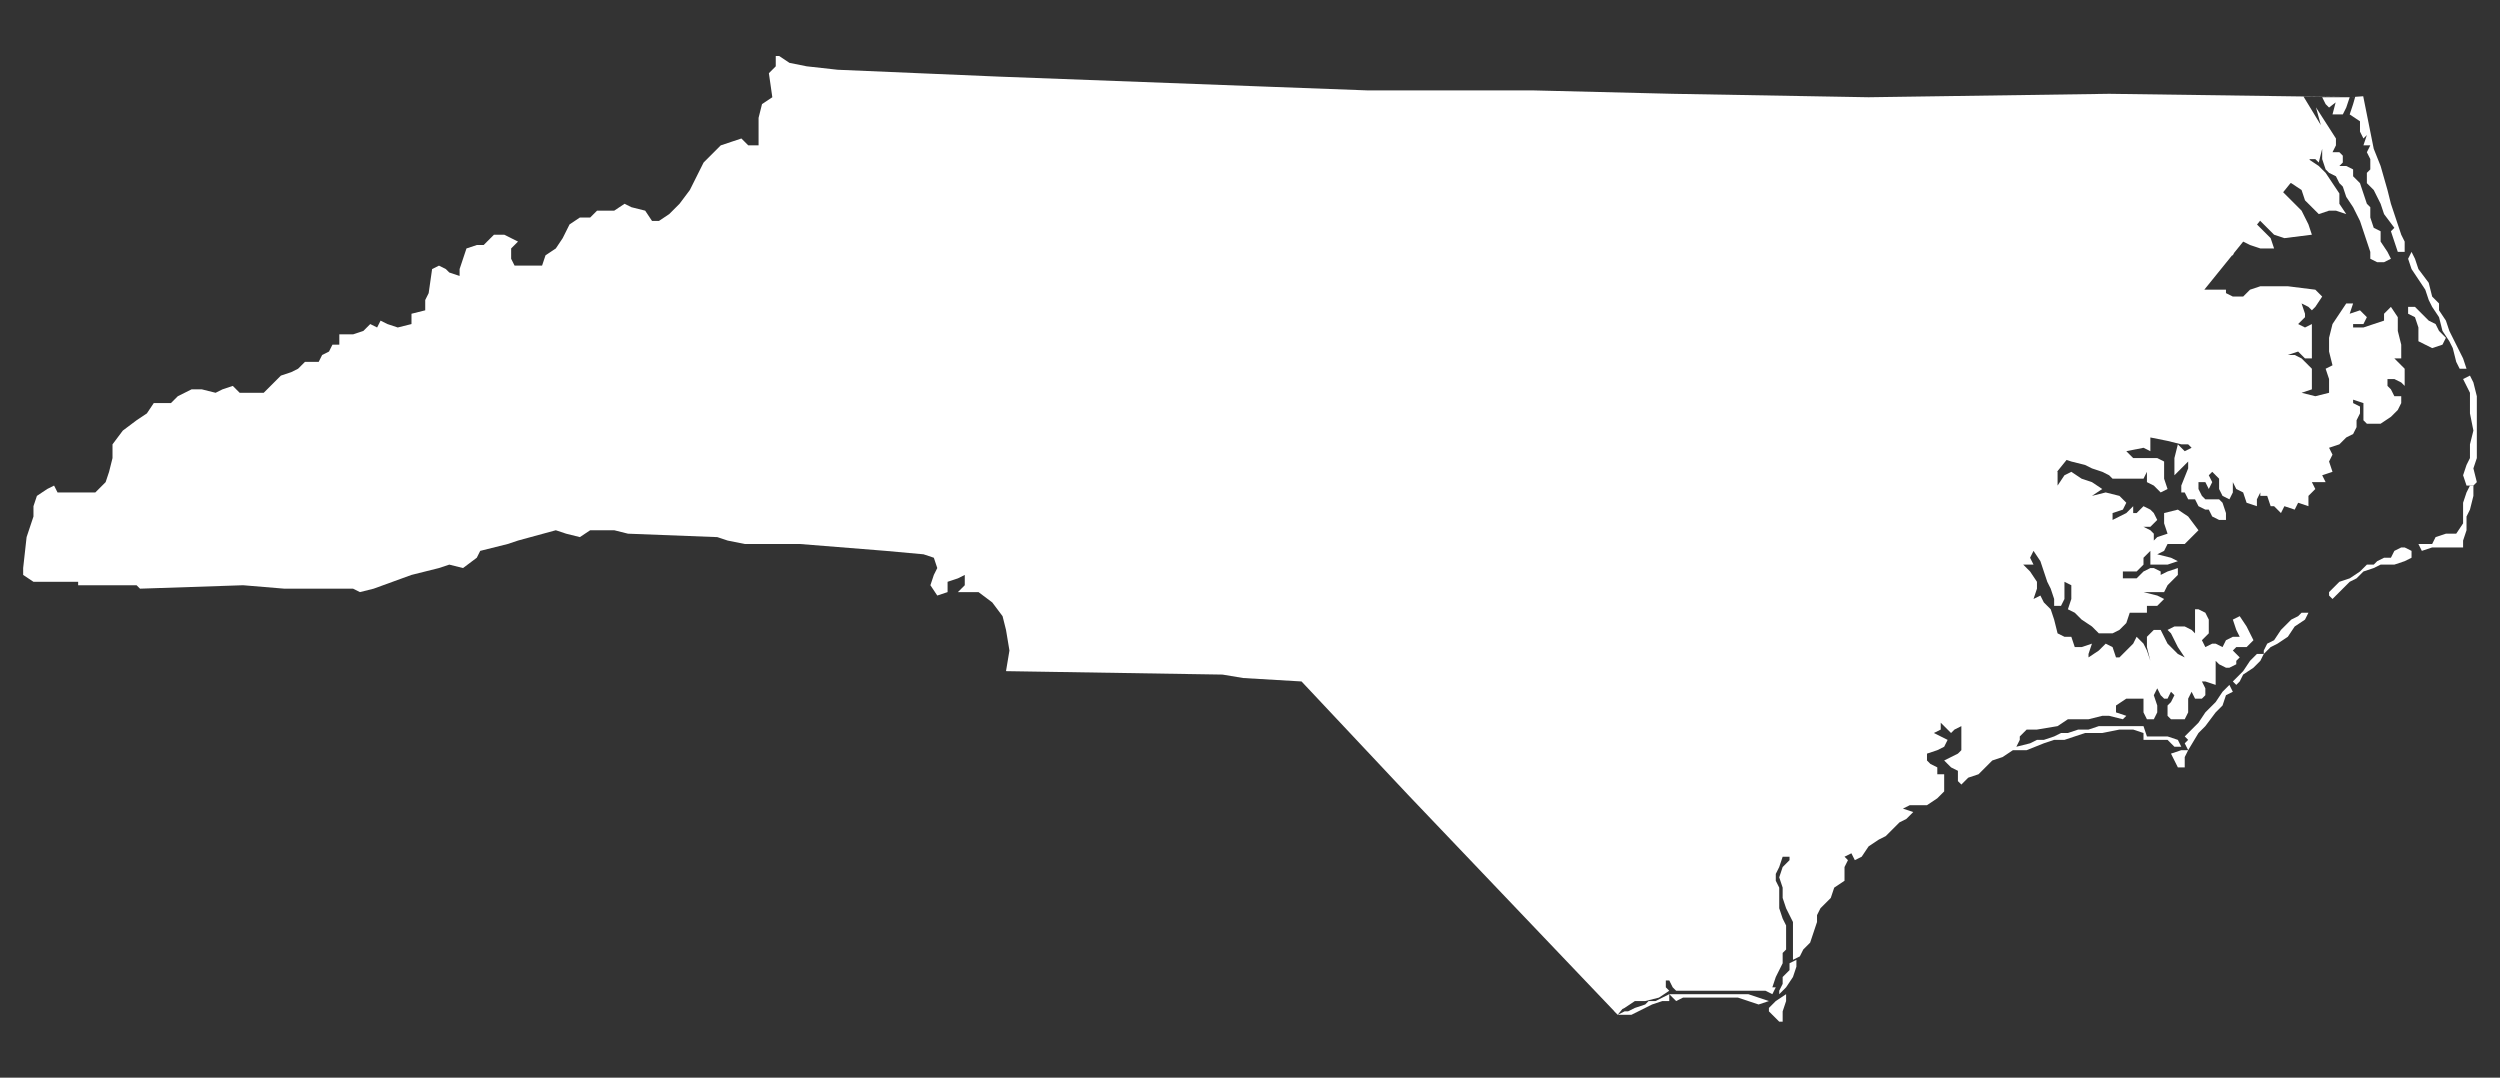 <?xml version="1.0" encoding="utf-8"?>
<!DOCTYPE svg PUBLIC "-//W3C//DTD SVG 1.1//EN" "http://www.w3.org/Graphics/SVG/1.1/DTD/svg11.dtd">
<svg version="1.1" id="state" xmlns="http://www.w3.org/2000/svg" xmlns:xlink="http://www.w3.org/1999/xlink" x="0px" y="0px"
	 width="774.349px" height="333.799px" viewBox="0 0 774.349 333.799" enable-background="new 0 0 774.349 333.799"
	 xml:space="preserve">
<rect x="0" y="0" width="774.349" height="333.799" fill="#333333" stroke="none"/>
<g stroke-opacity="0">
	<polygon fill="#FFFFFF" stroke="#636566" stroke-width="2" stroke-linecap="square" stroke-miterlimit="3.864" points="
		547.902,313.259 548.967,314.323 551.096,316.452 552.16,316.452 552.16,313.259 553.225,310.065 553.225,307.937 550.031,310.065 
		548.967,311.13 547.902,312.194 	"/>
	<polygon fill="#FFFFFF" stroke="#636566" stroke-width="2" stroke-linecap="square" stroke-miterlimit="3.864" points="
		729.497,29.988 728.854,32.25 727.79,35.443 730.983,37.572 730.983,40.765 732.048,42.894 733.112,41.829 732.048,45.022 
		734.177,45.022 733.112,47.151 734.177,49.28 734.177,52.474 733.112,53.538 733.112,56.731 735.241,58.86 737.37,63.118 
		738.435,66.311 741.628,70.569 741.628,70.569 740.563,71.633 741.628,74.827 742.692,78.02 744.821,78.02 744.821,74.827 
		743.757,72.698 742.692,69.504 740.563,63.118 739.499,58.86 737.37,51.409 735.241,46.087 731.981,29.811 	"/>
	<polygon fill="#FFFFFF" stroke="#636566" stroke-width="2" stroke-linecap="square" stroke-miterlimit="3.864" points="
		727.79,30.121 726.726,33.314 725.661,35.443 722.468,35.443 723.443,31.717 721.403,33.314 720.339,32.25 719.274,30.121 	"/>
	<polygon fill="#FFFFFF" stroke="#636566" stroke-width="2" stroke-linecap="square" stroke-miterlimit="3.864" points="
		675.633,232.362 672.439,233.427 673.504,235.556 674.568,237.685 676.697,237.685 676.697,234.491 677.762,232.362 	"/>
	<polygon fill="#FFFFFF" stroke="#636566" stroke-width="2" stroke-linecap="square" stroke-miterlimit="3.864" points="
		677.762,232.362 677.762,232.362 680.955,227.04 683.084,224.912 686.277,220.654 688.406,218.525 689.471,215.332 691.6,214.268 
		690.535,212.139 688.406,214.268 686.277,217.461 683.084,220.654 680.955,223.848 678.826,225.977 676.697,228.104 
		677.762,229.169 676.697,230.233 	"/>
	<polygon fill="#FFFFFF" stroke="#636566" stroke-width="2" stroke-linecap="square" stroke-miterlimit="3.864" points="
		691.6,211.074 692.664,210.01 694.793,207.881 696.922,204.688 699.051,202.559 701.18,202.559 701.18,201.494 702.244,199.365 
		704.373,198.301 706.502,195.107 709.695,191.914 711.824,190.85 712.888,189.785 715.017,189.785 713.952,191.914 710.76,194.043 
		708.631,197.236 705.438,199.365 703.309,200.43 701.18,202.559 701.18,202.559 700.115,204.688 697.986,206.816 694.793,208.945 
		693.729,211.074 692.664,212.139 	"/>
	<polygon fill="#FFFFFF" stroke="#636566" stroke-width="2" stroke-linecap="square" stroke-miterlimit="3.864" points="
		722.468,185.528 724.597,183.399 725.661,182.335 727.79,180.206 729.919,179.142 732.048,177.013 735.241,175.948 737.37,174.884 
		740.563,174.884 740.563,174.884 741.628,174.884 744.821,173.819 746.95,172.755 746.95,172.755 746.95,170.626 744.821,169.562 
		743.757,169.562 741.628,170.626 740.563,172.755 738.435,172.755 736.306,173.819 735.241,174.884 733.112,174.884 
		730.983,177.013 727.79,179.142 724.597,180.206 722.468,182.335 721.403,183.399 721.403,184.464 	"/>
	<polygon fill="#FFFFFF" stroke="#636566" stroke-width="2" stroke-linecap="square" stroke-miterlimit="3.864" points="
		745.886,97.18 748.014,98.244 749.078,101.437 749.078,105.695 751.207,106.759 753.336,107.824 756.529,106.759 757.594,104.63 
		755.465,102.501 754.4,100.373 752.271,99.309 750.143,97.18 748.014,95.051 745.886,95.051 	"/>
	<polygon fill="#FFFFFF" stroke="#636566" stroke-width="2" stroke-linecap="square" stroke-miterlimit="3.864" points="
		745.886,80.149 746.95,78.02 748.014,80.149 749.078,83.342 752.271,87.6 753.336,91.857 755.465,93.986 755.465,96.115 
		757.594,99.309 758.658,102.501 760.787,106.759 762.916,111.017 763.98,114.21 761.852,114.21 760.787,112.082 759.723,107.824 
		758.658,105.695 756.529,102.501 755.465,98.244 753.336,95.051 752.271,92.922 751.207,89.729 749.078,86.535 746.95,83.342 	"/>
	<polygon fill="#FFFFFF" stroke="#636566" stroke-width="2" stroke-linecap="square" stroke-miterlimit="3.864" points="
		765.045,116.339 762.916,117.404 763.98,119.532 765.045,121.661 765.045,124.854 765.045,128.048 766.109,133.37 765.045,137.628 
		765.045,141.885 763.98,144.014 762.916,147.208 763.98,150.401 766.109,150.401 767.174,149.336 766.109,145.079 767.174,141.885 
		767.174,138.692 767.174,133.37 767.174,128.048 767.174,122.726 766.109,118.468 	"/>
	<polygon fill="#FFFFFF" stroke="#636566" stroke-width="2" stroke-linecap="square" stroke-miterlimit="3.864" points="
		750.143,170.626 753.336,169.562 756.529,169.562 759.723,169.562 762.916,169.562 762.916,167.432 763.98,164.238 763.98,159.98 
		765.045,157.852 766.109,153.594 766.109,150.401 765.045,150.401 763.98,152.53 762.916,155.723 762.916,158.916 762.916,162.109 
		760.787,165.303 757.594,165.303 754.4,166.367 753.336,168.497 749.078,168.497 749.078,168.497 	"/>
	<g>
		<polygon fill="#FFFFFF" stroke="#636566" stroke-width="2" stroke-linecap="square" stroke-miterlimit="3.864" points="
			505.325,314.323 507.454,313.259 509.583,312.194 511.712,311.13 514.905,310.065 517.034,310.065 517.034,307.937 
			514.905,309.001 512.776,310.065 510.647,310.065 509.583,311.13 506.39,312.194 504.261,313.259 503.196,313.259 
			501.067,314.323 503.196,314.323 		"/>
		<polygon fill="#FFFFFF" stroke="#636566" stroke-width="2" stroke-linecap="square" stroke-miterlimit="3.864" points="
			521.291,309.001 525.549,309.001 529.807,309.001 533,309.001 536.193,309.001 538.322,309.001 541.516,310.065 544.709,311.13 
			547.902,310.065 544.709,309.001 541.516,307.937 538.322,307.937 533,307.937 527.678,307.937 523.42,307.937 520.227,307.937 
			518.099,307.937 517.034,307.937 519.163,310.065 		"/>
		<polygon fill="#FFFFFF" stroke="#636566" stroke-width="2" stroke-linecap="square" stroke-miterlimit="3.864" points="
			554.289,300.486 553.225,301.551 552.16,302.615 552.16,304.743 551.096,306.872 551.096,307.937 553.225,305.808 
			555.354,302.615 556.418,299.422 556.418,297.293 554.289,298.357 		"/>
		<polygon fill="#FFFFFF" stroke="#636566" stroke-width="2" stroke-linecap="square" stroke-miterlimit="3.864" points="
			743.757,113.146 741.628,111.017 743.757,111.017 743.757,106.759 742.692,102.501 742.692,98.244 740.563,95.051 738.435,97.18 
			738.435,99.309 735.241,100.373 732.048,101.437 728.854,101.437 728.854,100.373 732.048,100.373 733.112,98.244 730.983,96.115 
			727.79,97.18 728.854,93.986 726.726,93.986 724.597,97.18 722.468,100.373 721.403,104.63 721.403,108.888 722.468,113.146 
			720.339,114.21 721.403,117.404 721.403,121.661 717.146,122.726 712.888,121.661 716.081,120.597 716.081,118.468 
			716.081,114.21 715.017,113.146 712.888,111.017 710.76,109.953 708.631,109.953 711.824,108.888 713.952,111.017 
			716.081,111.017 716.081,108.888 716.081,104.63 716.081,100.373 713.952,101.437 711.824,100.373 713.952,98.244 713.952,97.18 
			712.888,93.986 715.017,95.051 716.081,96.115 717.146,95.051 719.274,91.857 717.146,89.729 708.631,88.664 704.373,88.664 
			700.115,88.664 696.922,89.729 694.793,91.857 691.6,91.857 689.471,90.793 689.471,89.729 688.406,89.729 685.213,89.729 
			682.762,89.729 691.373,79.084 691.6,79.084 691.968,78.349 694.81,74.835 696.922,75.891 700.115,76.956 704.373,76.956 
			703.309,73.762 699.09,69.544 700.052,68.356 700.115,68.44 702.244,70.569 704.373,72.698 707.566,73.762 716.081,72.698 
			715.017,69.504 712.888,65.247 710.76,63.118 707.566,59.925 707.183,59.541 709.456,56.731 709.695,56.731 712.888,58.86 
			713.952,62.054 716.081,64.182 718.21,66.311 721.403,65.247 723.532,65.247 726.726,66.311 724.597,63.118 724.597,59.925 
			722.468,56.731 720.339,53.538 718.21,51.409 715.32,49.482 715.482,49.28 717.146,49.28 718.21,50.345 719.274,46.087 
			719.274,49.28 720.339,52.474 721.403,53.538 723.532,54.603 724.597,56.731 725.661,57.796 726.726,60.989 728.854,64.182 
			730.983,68.44 732.048,71.633 733.112,74.827 734.177,78.02 734.177,80.149 736.306,81.213 738.435,81.213 740.563,80.149 
			739.499,78.02 737.37,74.827 737.37,71.633 735.241,70.569 734.177,67.375 734.177,64.182 733.112,63.118 732.048,59.925 
			730.983,56.731 728.854,54.603 728.854,52.474 726.726,51.409 724.597,51.409 725.661,50.345 725.661,48.216 724.597,47.151 
			722.468,47.151 723.532,45.022 723.532,42.894 717.346,33.248 718.853,38.747 713.51,29.943 730.983,30.121 653.28,29.056 
			578.771,30.121 518.099,29.056 474.457,27.992 423.364,27.992 394.625,26.927 309.471,23.734 259.443,21.605 249.863,20.541 
			244.541,19.477 241.348,17.348 240.283,17.348 240.283,20.541 238.154,22.67 239.219,30.121 236.025,32.25 234.961,36.507 
			234.961,41.829 234.961,45.022 231.768,45.022 229.639,42.894 226.445,43.958 223.252,45.022 221.124,47.151 217.93,50.345 
			215.801,54.603 213.672,58.86 210.479,63.118 207.286,66.311 204.093,68.44 201.964,68.44 199.835,65.247 195.577,64.182 
			193.448,63.118 190.255,65.247 187.062,65.247 184.933,65.247 182.804,67.375 179.611,67.375 176.417,69.504 174.289,73.762 
			172.16,76.956 168.966,79.084 167.902,82.277 164.709,82.277 162.58,82.277 159.387,82.277 158.322,80.149 158.322,76.956 
			160.451,74.827 158.322,73.762 156.193,72.698 153,72.698 149.807,75.891 147.678,75.891 144.485,76.956 143.42,80.149 
			142.356,83.342 142.356,85.471 139.163,84.406 138.098,83.342 135.969,82.277 133.84,83.342 132.776,90.793 131.711,92.922 
			131.711,96.115 127.454,97.18 127.454,100.373 123.196,101.437 120.003,100.373 117.874,99.309 116.81,101.437 114.681,100.373 
			112.552,102.501 109.359,103.566 105.101,103.566 105.101,106.759 102.972,106.759 101.908,108.888 99.779,109.953 
			98.714,112.082 94.457,112.082 92.328,114.21 90.199,115.275 87.006,116.339 84.877,118.468 81.684,121.661 74.232,121.661 
			72.104,119.532 68.911,120.597 66.782,121.661 62.524,120.597 59.331,120.597 55.073,122.726 52.944,124.854 47.622,124.854 
			45.493,128.048 42.3,130.177 38.042,133.37 34.849,137.628 34.849,141.885 33.785,146.143 32.72,149.336 29.527,152.53 
			23.14,152.53 17.818,152.53 16.753,150.401 14.625,151.465 11.432,153.594 10.367,156.787 10.367,159.98 8.238,166.367 
			7.174,175.948 7.174,178.077 10.367,180.206 16.753,180.206 24.205,180.206 24.205,181.271 42.3,181.271 43.364,182.335 
			75.297,181.271 88.07,182.335 109.359,182.335 111.487,183.399 115.745,182.335 127.454,178.077 135.969,175.948 139.163,174.884 
			143.42,175.948 147.678,172.755 148.743,170.626 157.258,168.497 160.451,167.432 172.16,164.238 175.353,165.303 
			179.611,166.367 182.804,164.238 190.255,164.238 194.513,165.303 222.188,166.367 225.381,167.432 230.703,168.497 
			247.734,168.497 274.345,170.626 286.053,171.69 289.247,172.755 290.311,175.948 289.247,178.077 288.182,181.271 
			290.311,184.464 293.504,183.399 293.504,180.206 296.698,179.142 298.827,178.077 298.827,181.271 296.698,183.399 
			303.084,183.399 307.342,186.593 310.535,190.85 311.6,195.107 312.664,201.494 311.6,207.881 378.658,208.945 385.045,210.01 
			403.14,211.074 436.138,246.2 500.053,313.259 500.003,313.259 501.067,314.323 502.514,312.535 503.196,312.194 506.39,310.065 
			509.583,310.065 513.841,309.001 517.034,306.872 515.97,305.808 515.97,303.679 517.034,303.679 518.099,305.808 
			519.163,306.872 521.291,306.872 525.549,306.872 533,306.872 536.193,306.872 540.451,306.872 543.645,306.872 546.838,306.872 
			548.967,307.937 550.031,305.808 548.967,305.808 550.031,302.615 551.096,300.486 552.16,298.357 552.16,295.164 553.225,294.1 
			553.225,290.906 553.225,286.648 552.16,284.52 551.096,281.326 551.096,277.068 551.096,274.939 550.031,272.811 
			550.031,270.682 551.096,268.553 552.16,265.359 554.289,265.359 554.289,266.424 552.16,268.553 551.096,271.746 552.16,274.939 
			552.16,278.133 553.225,281.326 554.289,283.455 555.354,285.584 555.354,287.713 555.354,290.906 555.354,294.1 555.354,297.293 
			557.482,296.229 558.547,294.1 560.675,291.971 561.739,288.777 562.804,285.584 562.804,283.455 563.868,281.326 
			567.062,278.133 568.126,274.939 571.319,272.811 571.319,270.682 571.319,268.553 572.384,266.424 571.319,265.359 
			573.448,264.295 574.513,266.424 576.642,265.359 578.771,262.167 581.964,260.038 584.093,258.974 586.222,256.845 
			588.351,254.716 590.479,253.651 592.608,251.522 589.415,250.458 591.544,249.394 594.737,249.394 596.865,249.394 
			600.059,247.265 602.188,245.136 602.188,244.071 602.188,241.942 602.188,239.813 600.059,239.813 600.059,237.685 
			597.93,236.62 596.865,235.556 596.865,233.427 600.059,232.362 602.188,231.298 603.252,229.169 598.994,227.04 601.123,225.977 
			601.123,223.848 603.252,225.977 604.316,227.04 605.381,225.977 607.51,224.912 607.51,225.977 607.51,228.104 607.51,230.233 
			607.51,232.362 606.445,233.427 604.316,234.491 602.188,235.556 603.252,236.62 604.316,237.685 606.445,238.749 
			606.445,241.942 607.51,243.007 609.639,240.878 612.832,239.813 614.961,237.685 617.09,235.556 620.283,234.491 
			623.477,232.362 627.734,232.362 633.057,230.233 636.249,229.169 639.442,229.169 642.636,228.104 645.829,227.04 
			651.151,227.04 656.474,225.977 660.731,225.977 663.925,227.04 663.925,229.169 668.183,229.169 671.376,229.169 
			673.504,231.298 675.633,231.298 674.568,229.169 671.376,228.104 668.183,228.104 664.989,228.104 663.925,224.912 
			660.731,224.912 656.474,224.912 653.28,224.912 650.087,224.912 646.894,225.977 643.7,225.977 640.507,227.04 638.378,227.04 
			636.249,228.104 633.057,229.169 630.928,229.169 628.799,230.233 624.541,231.298 625.605,229.169 625.605,228.104 
			627.734,225.977 630.928,225.977 637.313,224.912 640.507,222.783 646.894,222.783 651.151,221.719 653.28,221.719 
			657.538,222.783 658.603,221.719 655.409,220.654 655.409,218.525 658.603,216.396 660.731,216.396 663.925,216.396 
			663.925,220.654 664.989,222.783 667.118,222.783 668.183,220.654 668.183,218.525 667.118,215.332 668.183,213.203 
			669.247,215.332 670.312,216.396 671.376,216.396 672.439,214.268 673.504,215.332 672.439,217.461 671.376,218.525 
			671.376,221.719 672.439,222.783 675.633,222.783 676.697,222.783 677.762,220.654 677.762,218.525 677.762,216.396 
			678.826,214.268 679.891,216.396 682.02,216.396 683.084,215.332 683.084,213.203 682.02,211.074 683.084,211.074 
			686.277,212.139 686.277,208.945 686.277,206.816 686.277,204.688 687.342,205.752 689.471,206.816 690.535,206.816 
			692.664,205.752 692.664,204.688 693.729,203.623 692.664,202.559 691.6,201.494 692.664,200.43 693.729,200.43 695.857,200.43 
			697.986,198.301 696.922,196.172 695.857,194.043 693.729,190.85 691.6,191.914 692.664,195.107 693.729,197.236 691.6,197.236 
			689.471,198.301 688.406,200.43 686.277,199.365 685.213,199.365 683.084,200.43 682.02,198.301 684.148,196.172 684.148,195.107 
			684.148,191.914 683.084,189.785 680.955,188.721 679.891,188.721 679.891,191.914 679.891,196.172 678.826,195.107 
			676.697,194.043 673.504,194.043 671.376,195.107 672.439,196.172 674.568,200.43 676.697,203.623 674.568,202.559 
			673.504,201.494 671.376,199.365 670.312,197.236 669.247,195.107 667.118,195.107 664.989,197.236 664.989,200.43 
			666.054,204.688 664.989,201.494 663.925,199.365 661.796,197.236 660.731,199.365 659.667,200.43 657.538,202.559 
			656.474,203.623 655.409,203.623 654.345,200.43 652.216,199.365 650.087,201.494 646.894,203.623 646.894,202.559 
			647.958,199.365 644.765,200.43 642.636,200.43 641.571,197.236 639.442,197.236 637.313,196.172 636.249,191.914 
			635.186,188.721 633.057,186.593 631.992,184.464 629.863,185.528 630.928,182.335 630.928,180.206 628.799,177.013 
			626.67,174.884 629.863,174.884 628.799,172.755 629.863,170.626 631.992,173.819 633.057,177.013 634.121,180.206 
			635.186,182.335 636.249,185.528 636.249,187.656 638.378,187.656 639.442,185.528 639.442,183.399 639.442,180.206 
			641.571,181.271 641.571,185.528 640.507,188.721 642.636,189.785 644.765,191.914 647.958,194.043 650.087,196.172 
			654.345,196.172 656.474,195.107 658.603,192.979 659.667,189.785 664.989,189.785 664.989,187.656 668.183,187.656 
			670.312,185.528 668.183,184.464 663.925,183.399 667.118,183.399 670.312,183.399 671.376,181.271 674.568,178.077 
			674.568,175.948 671.376,177.013 669.247,178.077 669.247,177.013 667.118,175.948 666.054,175.948 663.925,177.013 
			661.796,179.142 657.538,179.142 657.538,177.013 661.796,177.013 663.925,174.884 663.925,172.755 666.054,170.626 
			666.054,174.884 668.183,174.884 671.376,174.884 674.568,173.819 672.439,172.755 668.183,171.69 670.312,170.626 
			671.376,168.497 674.568,168.497 676.697,168.497 678.826,166.367 680.955,164.238 677.762,159.98 674.568,157.852 
			670.312,158.916 670.312,162.109 671.376,165.303 668.183,166.367 667.118,167.432 667.118,165.303 666.054,164.238 
			663.925,163.174 666.054,163.174 668.183,161.045 667.118,158.916 666.054,157.852 663.925,156.787 661.796,158.916 
			660.731,158.916 660.731,156.787 658.603,158.916 654.345,161.045 654.345,158.916 657.538,157.852 658.603,155.723 
			656.474,153.594 652.216,152.53 647.958,153.594 651.151,151.465 647.958,149.336 644.765,148.272 641.571,146.143 
			639.442,147.208 637.313,150.401 637.313,146.143 637.208,146.037 640.102,142.46 641.571,142.95 645.829,144.014 
			647.958,145.079 651.151,146.143 653.28,147.208 654.345,148.272 656.474,148.272 658.603,148.272 661.796,148.272 
			663.925,148.272 664.989,146.143 664.989,149.336 667.118,150.401 669.247,152.53 671.376,151.465 670.312,148.272 
			670.312,145.079 670.312,142.95 668.183,141.885 664.989,141.885 660.731,141.885 658.603,139.756 663.925,138.692 
			666.054,139.756 666.054,135.499 671.376,136.563 675.633,137.628 677.762,137.628 678.826,138.692 676.697,139.756 
			674.568,137.628 673.504,141.885 673.504,144.014 673.504,147.208 675.633,145.079 677.762,142.95 677.762,145.079 
			675.633,150.401 675.633,152.53 676.697,152.53 677.762,154.659 679.891,154.659 680.955,156.787 683.084,157.852 
			684.148,157.852 685.213,159.98 687.342,161.045 689.471,161.045 689.471,158.916 688.406,155.723 687.342,154.659 
			685.213,154.659 683.084,154.659 682.02,153.594 680.955,151.465 680.955,149.336 683.084,149.336 684.148,151.465 
			685.213,149.336 684.148,147.208 685.213,146.143 687.342,148.272 687.342,151.465 688.406,153.594 690.535,154.659 691.6,152.53 
			691.6,149.336 692.664,151.465 694.793,152.53 695.857,155.723 699.051,156.787 699.051,154.659 700.115,152.53 700.115,153.594 
			702.244,153.594 703.309,156.787 704.373,156.787 706.502,158.916 707.566,156.787 710.76,157.852 711.824,155.723 
			715.017,156.787 715.017,153.594 717.146,151.465 716.081,149.336 720.339,149.336 719.274,147.208 722.468,146.143 
			721.403,142.95 722.468,140.821 721.403,138.692 724.597,137.628 726.726,135.499 728.854,134.435 729.919,132.306 
			729.919,130.177 730.983,128.048 730.983,125.919 728.854,124.854 728.854,123.79 732.048,124.854 732.048,128.048 
			732.048,130.177 733.112,131.241 737.37,131.241 740.563,129.112 742.692,126.983 743.757,124.854 743.757,122.726 
			742.692,122.726 741.628,122.726 740.563,120.597 739.499,119.532 739.499,117.404 741.628,117.404 743.757,118.468 
			744.821,119.532 744.821,116.339 744.821,114.21 		"/>
	</g>
        <animate attributeName="stroke-opacity" from="0" to="1" begin="1s" dur="1s" fill="freeze"/>
</g>
</svg>
